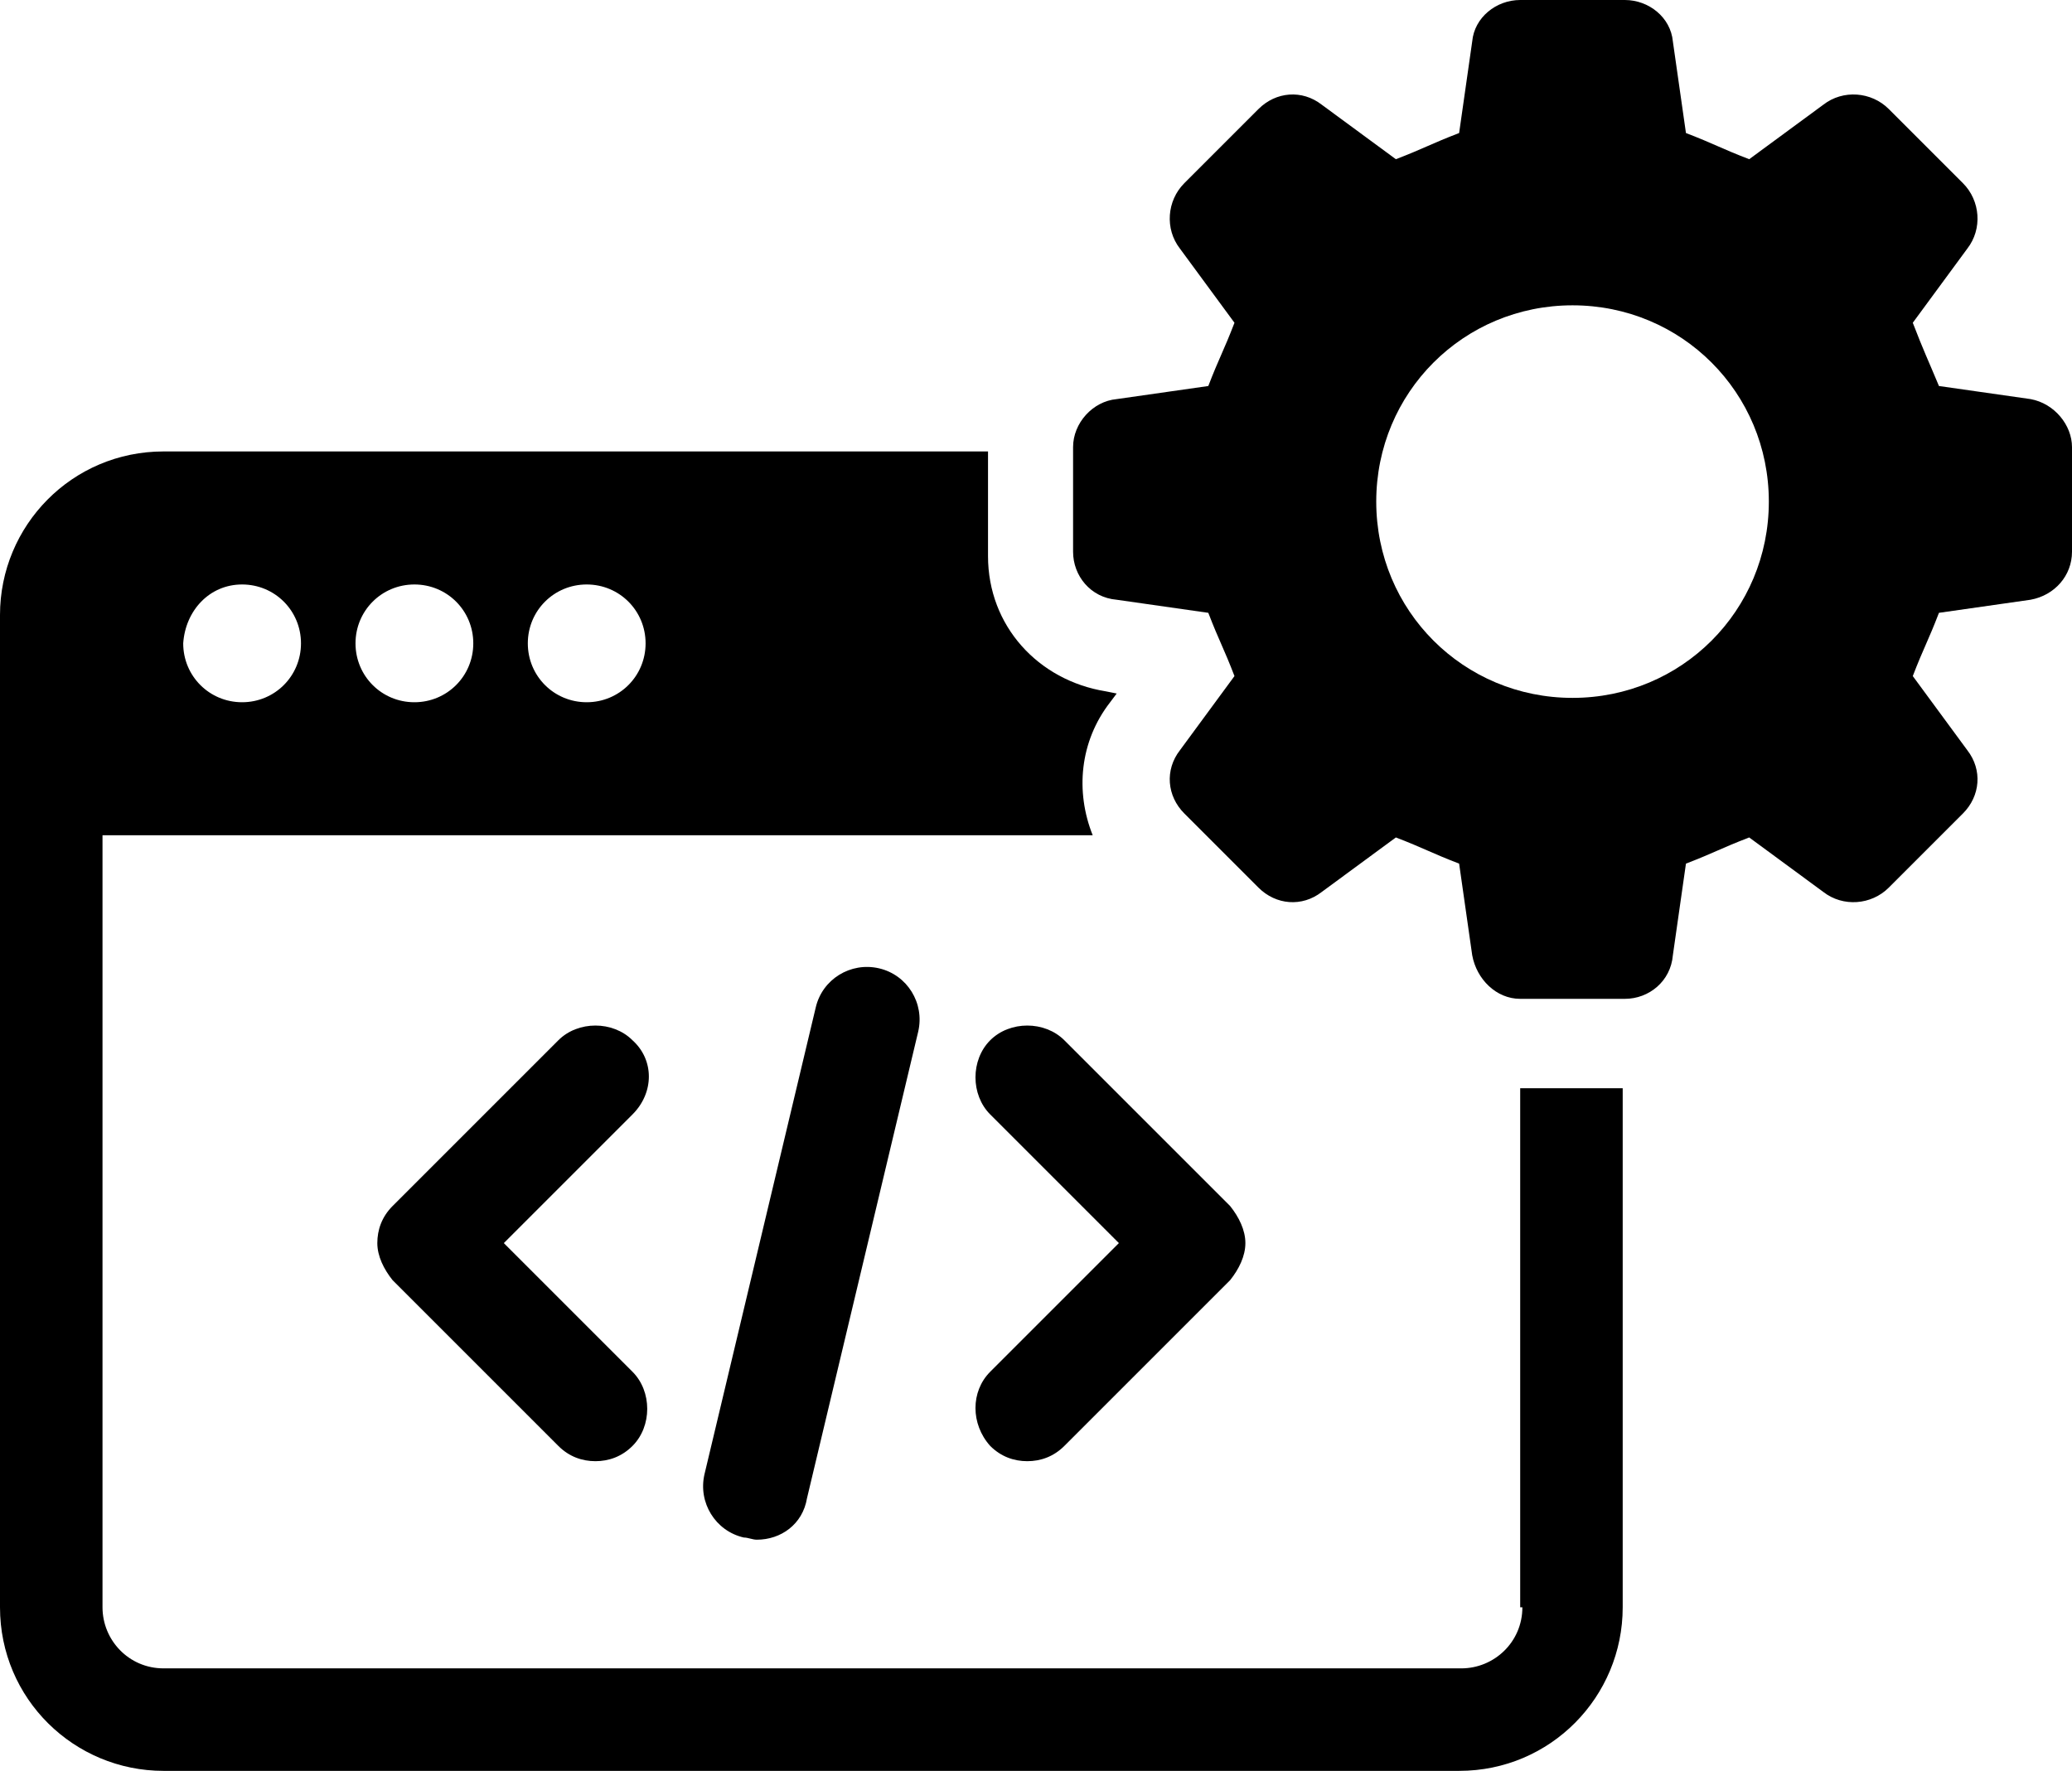 <?xml version="1.0" encoding="utf-8"?>
<!-- Generator: Adobe Illustrator 27.2.0, SVG Export Plug-In . SVG Version: 6.00 Build 0)  -->
<svg version="1.1" id="Layer_1" xmlns="http://www.w3.org/2000/svg" xmlns:xlink="http://www.w3.org/1999/xlink" x="0px" y="0px"
	 viewBox="0 0 380 324.8" style="enable-background:new 0 0 380 324.8;" xml:space="preserve">
<g>
	<path d="M116,190.8c-3.6-3.6-10-3.6-13.6,0L72,221.2c-2,2-2.8,4.4-2.8,6.8s1.2,4.8,2.8,6.8l30.4,30.4c2,2,4.4,2.8,6.8,2.8
		s4.8-0.8,6.8-2.8c3.6-3.6,3.6-10,0-13.6L92.4,228l23.6-23.6C120,200.4,120,194.4,116,190.8z"/>
	<path d="M181.6,265.2c2,2,4.4,2.8,6.8,2.8c2.4,0,4.8-0.8,6.8-2.8l30.4-30.4c1.6-2,2.8-4.4,2.8-6.8s-1.2-4.8-2.8-6.8l-30.4-30.4
		c-3.6-3.6-10-3.6-13.6,0s-3.6,10,0,13.6l23.6,23.6l-23.6,23.6C178,255.2,178,261.2,181.6,265.2z"/>
	<path d="M149.6,184.8l-20.4,85.6c-1.2,5.2,2,10.4,7.2,11.6c0.8,0,1.6,0.4,2.4,0.4c4.4,0,8.4-2.8,9.2-7.6l20.4-85.6
		c1.2-5.2-2-10.4-7.2-11.6C156,176.4,150.8,179.6,149.6,184.8z"/>
	<path d="M279.2,294.8c0,6.4-5.2,11.2-11.2,11.2H30c-6.4,0-11.2-5.2-11.2-11.2V153.2h181.6c-3.2-8-2.4-17.2,3.2-24.4l1.2-1.6l-2-0.4
		c-12.4-2-21.6-12-21.6-24.8V82.8H30c-16.8,0-30,13.6-30,30v182c0,16.8,13.6,30,30,30h237.6c16.8,0,30-13.6,30-30v-95.2h-18.8v95.2
		H279.2z M107.6,107.2c6,0,10.8,4.8,10.8,10.8s-4.8,10.8-10.8,10.8S96.8,124,96.8,118C96.8,112,101.6,107.2,107.6,107.2z M76,107.2
		c6,0,10.8,4.8,10.8,10.8S82,128.8,76,128.8S65.2,124,65.2,118S70,107.2,76,107.2z M44.4,107.2c6,0,10.8,4.8,10.8,10.8
		s-4.8,10.8-10.8,10.8S33.6,124,33.6,118C34,112,38.4,107.2,44.4,107.2z"/>
	<path d="M372.4,73.2l-16.8-2.4c-2-4.8-2.8-6.4-4.8-11.6l10-13.6c2.8-3.6,2.4-8.8-0.8-12L346.4,20c-3.2-3.2-8.4-3.6-12-0.8l-13.6,10
		c-5.2-2-6.4-2.8-11.6-4.8l-2.4-16.8C306.4,3.2,302.4,0,298,0h-19.2c-4.4,0-8.4,3.2-8.8,7.6l-2.4,16.8c-5.2,2-6.4,2.8-11.6,4.8
		l-13.6-10c-3.6-2.8-8.4-2.4-11.6,0.8l-13.6,13.6c-3.2,3.2-3.6,8.4-0.8,12l10,13.6c-2,5.2-2.8,6.4-4.8,11.6l-16.8,2.4
		c-4.4,0.4-8,4.4-8,8.8v19.2c0,4.4,3.2,8.4,8,8.8l16.8,2.4c2,5.2,2.8,6.4,4.8,11.6l-10,13.6c-2.8,3.6-2.4,8.4,0.8,11.6l13.6,13.6
		c3.2,3.2,8,3.6,11.6,0.8l13.6-10c5.2,2,6.4,2.8,11.6,4.8l2.4,16.8c0.8,4.4,4.4,8,8.8,8H298c4.4,0,8.4-3.2,8.8-8l2.4-16.8
		c5.2-2,6.4-2.8,11.6-4.8l13.6,10c3.6,2.8,8.8,2.4,12-0.8l13.6-13.6c3.2-3.2,3.6-8,0.8-11.6l-10-13.6c2-5.2,2.8-6.4,4.8-11.6
		l16.8-2.4c4.4-0.8,7.6-4.4,7.6-8.8V82C380,78,376.8,74,372.4,73.2z M288.4,128c-20,0-36-16-36-36s16-36,36-36s36,16,36,36
		S308.4,128,288.4,128z"/>
</g>
</svg>

